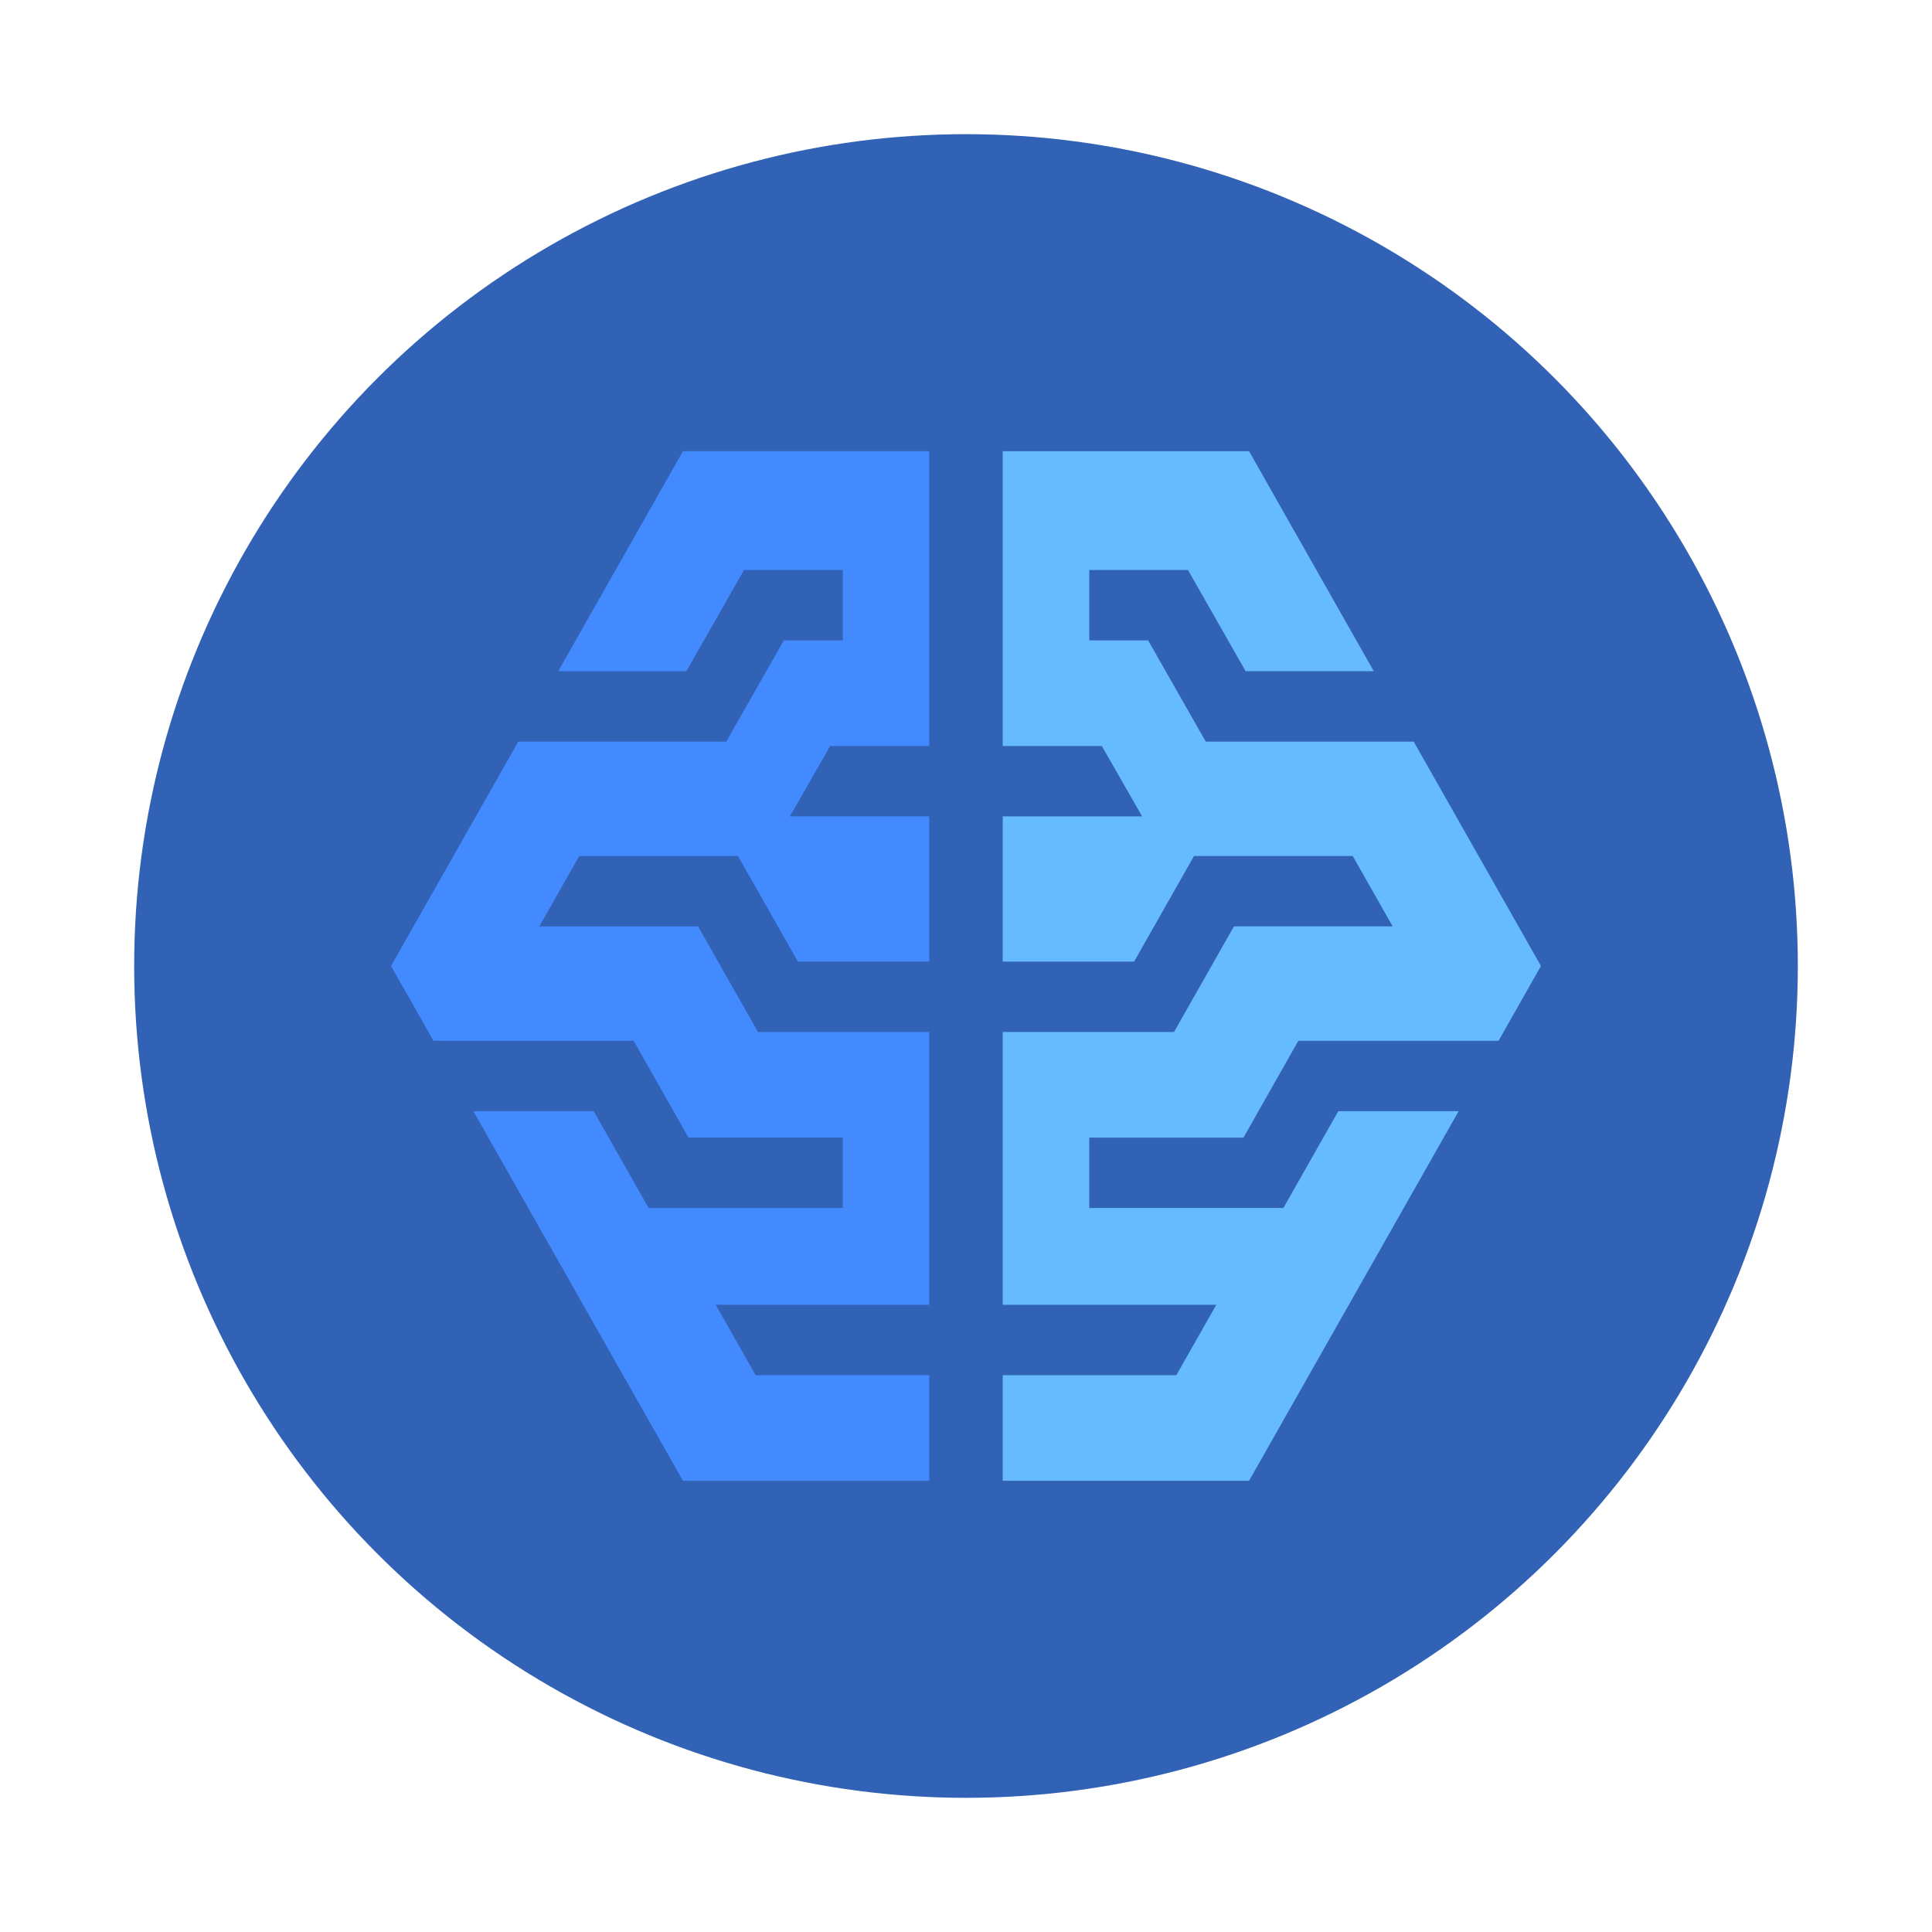 <svg xmlns="http://www.w3.org/2000/svg" viewBox="0 0 72 72"><defs><style>.cls-1{fill:#3262b5;}.cls-2{fill:#6bf;}.cls-3{fill:#448aff;}</style></defs><title>Artboard 17</title><g id="circle_container" data-name="circle container"><g id="Mask"><g id="path-1"><circle class="cls-1" cx="36" cy="36" r="31"/></g></g></g><g id="artwork"><g id="Page-1"><g id="Icon_MachineLearning_24px" data-name="Icon MachineLearning 24px"><g id="Machine-Learning"><g id="Shape"><polygon class="cls-2" points="46.34 42.395 48.386 38.787 55.846 38.787 57.427 36 52.685 27.638 44.935 27.638 42.788 23.866 40.592 23.866 40.592 21.243 44.273 21.243 46.421 25.014 51.197 25.014 46.548 16.815 37.369 16.815 37.369 27.801 41.061 27.801 42.565 30.425 37.369 30.425 37.369 35.836 42.264 35.836 44.498 31.901 50.413 31.901 51.901 34.524 45.985 34.524 43.752 38.46 37.369 38.46 37.369 48.626 45.328 48.626 43.839 51.249 37.369 51.249 37.369 55.185 46.548 55.185 54.359 41.411 49.874 41.411 47.828 45.018 40.592 45.018 40.592 42.395 46.34 42.395"/></g><g id="Shape-2" data-name="Shape"><polygon class="cls-3" points="25.66 42.395 23.614 38.787 16.154 38.787 14.573 36 19.315 27.638 27.065 27.638 29.212 23.866 31.408 23.866 31.408 21.243 27.727 21.243 25.579 25.014 20.803 25.014 25.452 16.815 34.631 16.815 34.631 27.801 30.939 27.801 29.435 30.425 34.631 30.425 34.631 35.836 29.736 35.836 27.502 31.901 21.587 31.901 20.099 34.524 26.015 34.524 28.248 38.46 34.631 38.46 34.631 48.626 26.672 48.626 28.161 51.249 34.631 51.249 34.631 55.185 25.452 55.185 17.641 41.411 22.126 41.411 24.172 45.018 31.408 45.018 31.408 42.395 25.66 42.395"/></g></g></g></g></g></svg>